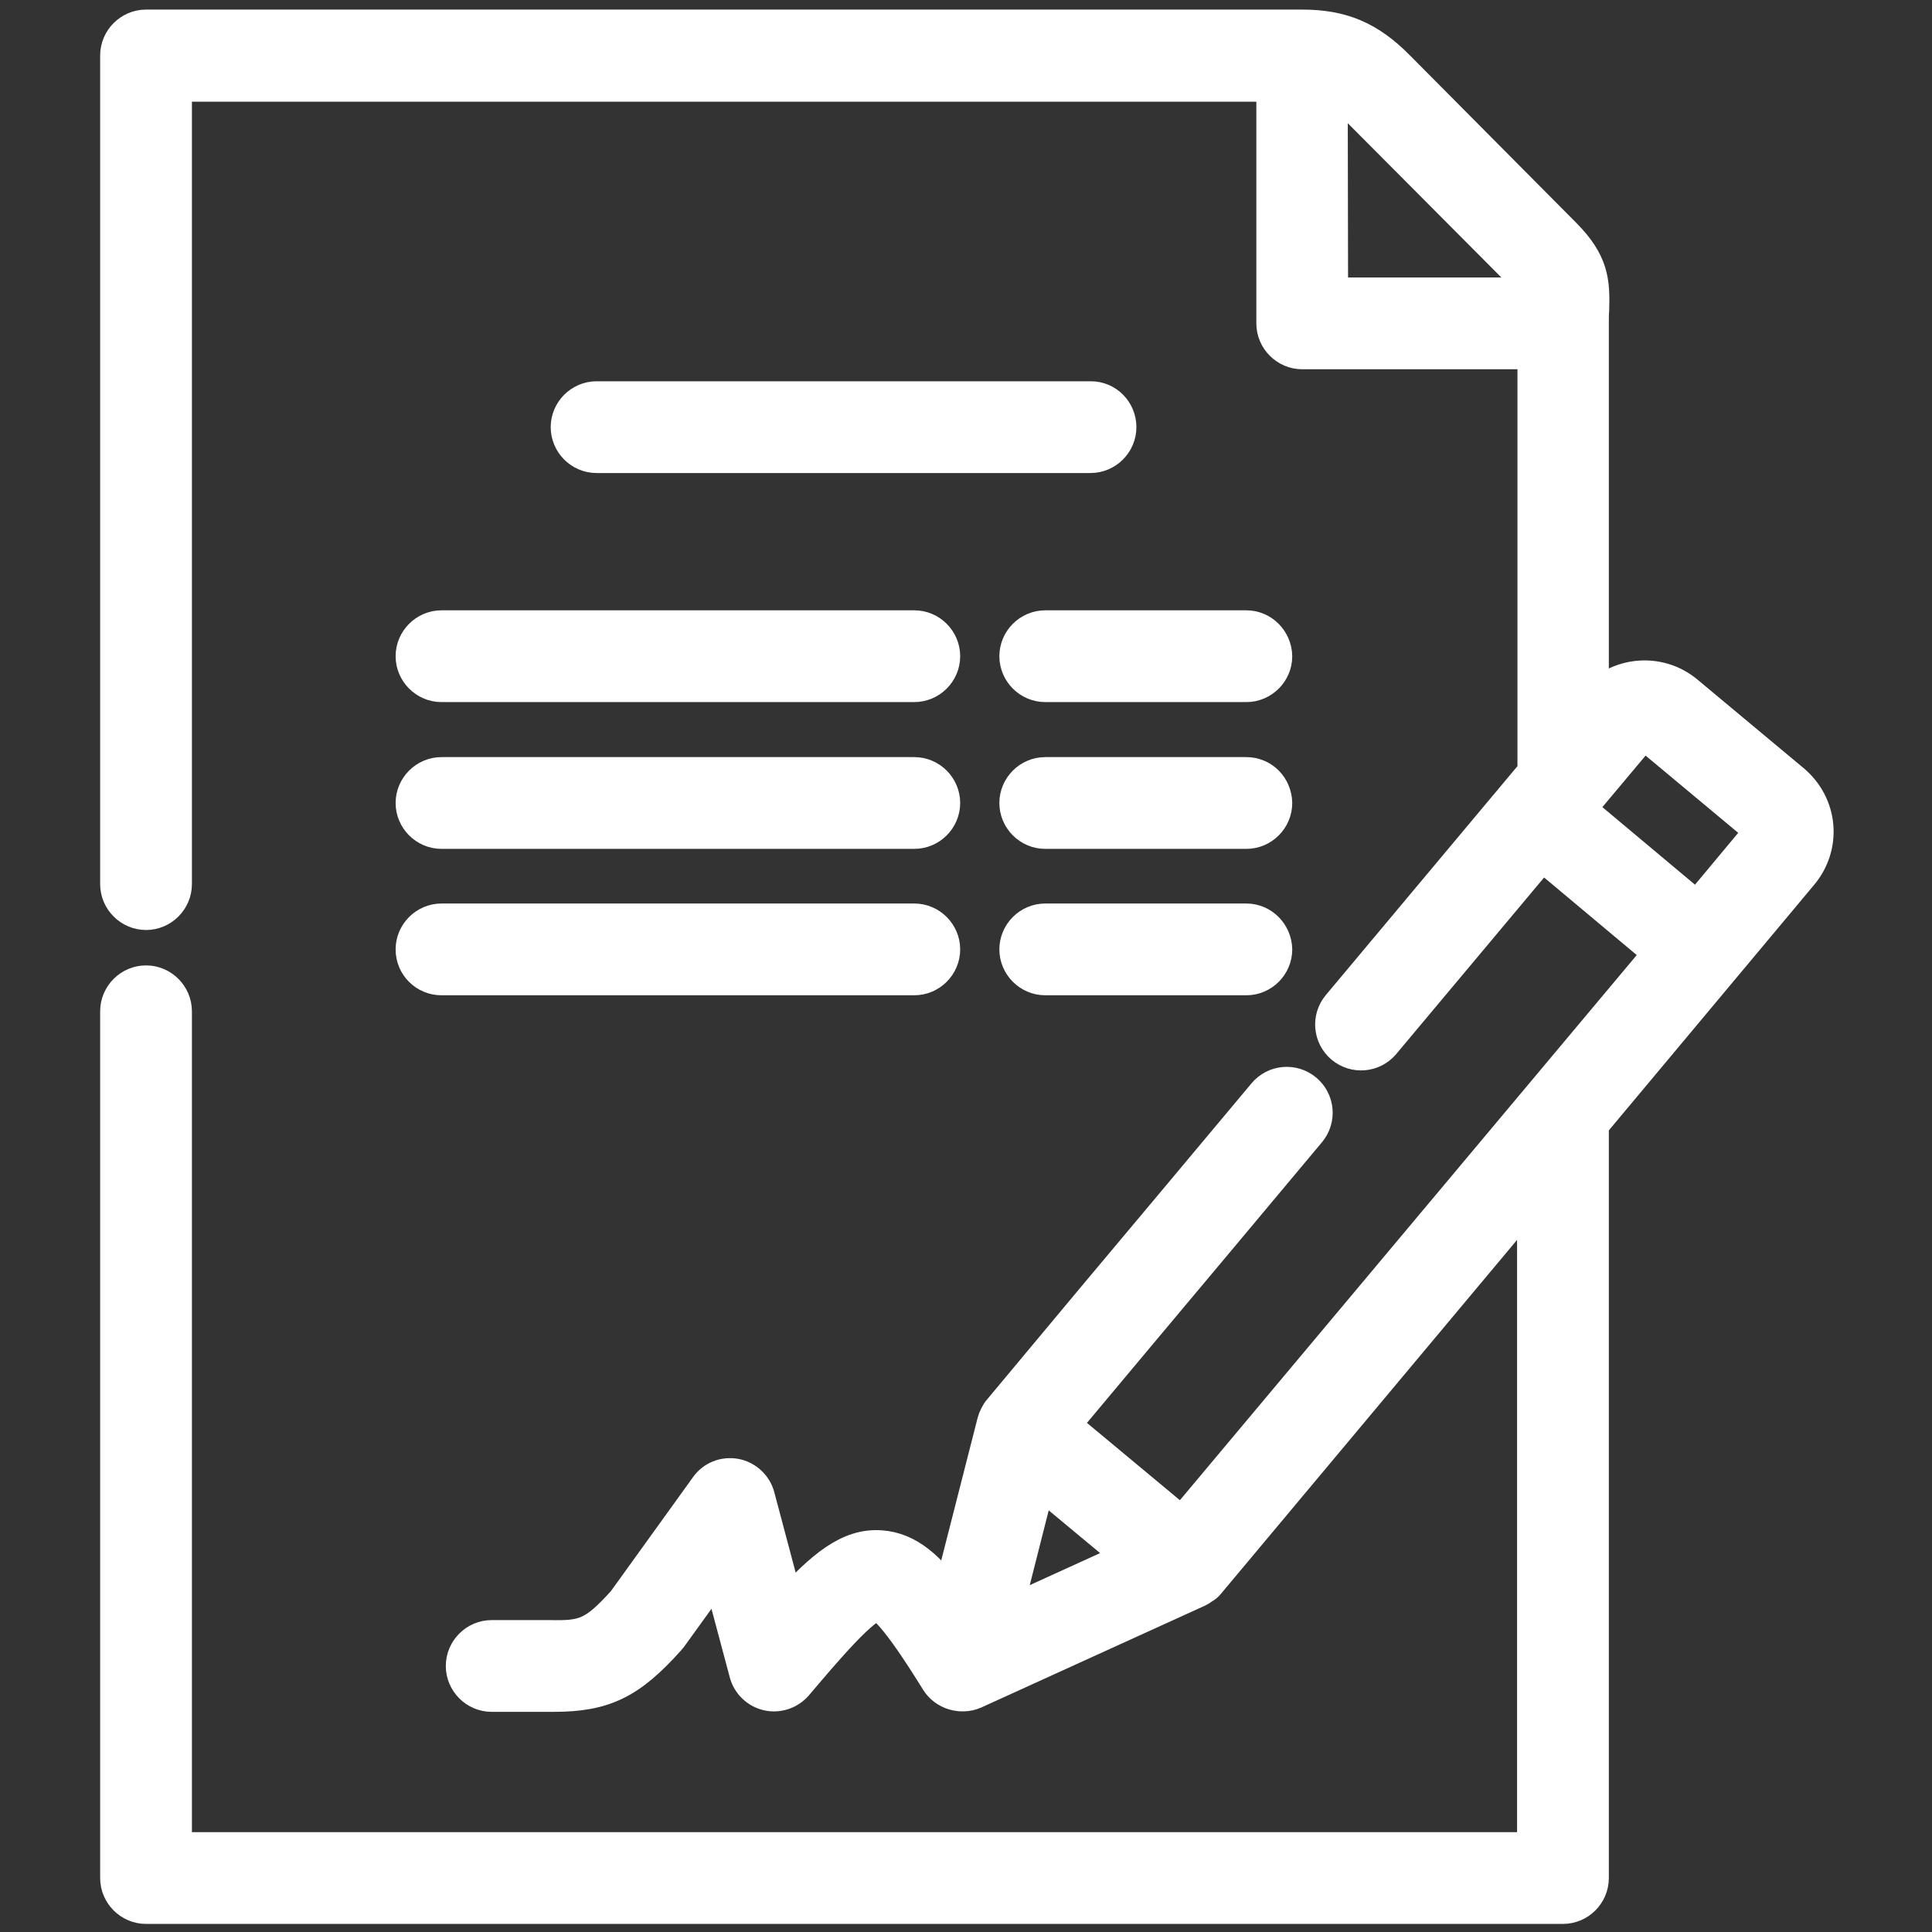 <?xml version="1.0" encoding="utf-8"?>
<!-- Generator: Adobe Illustrator 27.0.1, SVG Export Plug-In . SVG Version: 6.00 Build 0)  -->
<svg version="1.1" id="Capa_1" xmlns="http://www.w3.org/2000/svg" xmlns:xlink="http://www.w3.org/1999/xlink" x="0px" y="0px"
	 viewBox="0 0 512 512" style="enable-background:new 0 0 512 512;" xml:space="preserve">
<rect x="0" y="0" width="512" height="512" fill="#333333" stroke="none"/>
<style type="text/css">
	.st0{fill:#FFFFFF;stroke:#FFFFFF;stroke-width:9.717;stroke-miterlimit:10;}
</style>
<g>
	<g>
		<path class="st0" d="M289.1,105.9H158.1c-4,0-7.3,3.3-7.3,7.3s3.3,7.3,7.3,7.3h130.9c4,0,7.3-3.3,7.3-7.3S293.1,105.9,289.1,105.9
			z"/>
		<path class="st0" d="M109.7,173.9c0,4,3.3,7.3,7.3,7.3h125.3c4,0,7.3-3.3,7.3-7.3c0-4-3.3-7.3-7.3-7.3H117
			C113,166.6,109.7,169.9,109.7,173.9z"/>
		<path class="st0" d="M330.3,166.6H277c-4,0-7.3,3.3-7.3,7.3c0,4,3.3,7.3,7.3,7.3h53.3c4,0,7.3-3.3,7.3-7.3
			C337.5,169.9,334.3,166.6,330.3,166.6z"/>
		<path class="st0" d="M330.3,205.5H277c-4,0-7.3,3.3-7.3,7.3c0,4,3.3,7.3,7.3,7.3h53.3c4,0,7.3-3.3,7.3-7.3
			C337.5,208.7,334.3,205.5,330.3,205.5z"/>
		<path class="st0" d="M117,220.1h125.3c4,0,7.3-3.3,7.3-7.3c0-4-3.3-7.3-7.3-7.3H117c-4,0-7.3,3.3-7.3,7.3
			C109.7,216.8,113,220.1,117,220.1z"/>
		<path class="st0" d="M117,258.9h125.3c4,0,7.3-3.3,7.3-7.3c0-4-3.3-7.3-7.3-7.3H117c-4,0-7.3,3.3-7.3,7.3
			C109.7,255.7,113,258.9,117,258.9z"/>
		<path class="st0" d="M330.3,244.3H277c-4,0-7.3,3.3-7.3,7.3c0,4,3.3,7.3,7.3,7.3h53.3c4,0,7.3-3.3,7.3-7.3
			C337.5,247.6,334.3,244.3,330.3,244.3L330.3,244.3z"/>
		<path class="st0" d="M319.8,419.3l87.1-104.1v175.2H46V268c0-4-3.3-7.3-7.3-7.3s-7.3,3.3-7.3,7.3v229.7c0,4,3.3,7.3,7.3,7.3h375.5
			c4,0,7.3-3.3,7.3-7.3V297.8l55.6-66.5c2.9-3.5,4.3-7.9,3.9-12.4c-0.4-4.5-2.6-8.6-6-11.5l-28.3-23.6c-7.2-6-18-5-24,2.2l-1.2,1.4
			V85.7c0-1.4,0-2.6,0.1-3.7c0.2-7.4-0.1-12.2-7.3-19.5l-44.1-44.4c-7.6-7.7-14.7-10.7-25.1-10.7H38.7c-4,0-7.3,3.3-7.3,7.3v219.6
			c0,4,3.3,7.3,7.3,7.3c4,0,7.3-3.3,7.3-7.3V22.1h291.8v63.6c0,4,3.3,7.3,7.3,7.3h61.9v111.8l-51.9,62c-2.6,3.1-2.2,7.7,0.9,10.3
			c3.1,2.6,7.7,2.2,10.3-0.9l42.3-50.5l32,26.8L313.3,404.4l-32.1-26.7l20-23.9c13.7-16.3,29.4-35.1,45.4-54.2
			c2.6-3.1,2.2-7.7-0.9-10.3c-3.1-2.6-7.7-2.2-10.3,0.9c-16,19.1-31.7,37.9-45.4,54.2L265.3,374c-0.3,0.3-0.6,0.8-0.9,1.4
			c-0.3,0.6-0.5,1.1-0.6,1.5l-12,47c-6-8.2-11.4-13-18.4-13.5c-8.2-0.6-15.1,5-25,16l-7.9-29.7c-0.7-2.7-3-4.8-5.7-5.3
			c-2.8-0.5-5.6,0.6-7.2,2.9l-21.9,30.4c-8,8.9-10.8,9.7-20.1,9.5c0,0-0.1,0-0.1,0h-15.2c-4,0-7.3,3.3-7.3,7.3c0,4,3.3,7.3,7.3,7.3
			h15.2c0.4,0,0.8,0,1.2,0c13.3,0,20-3.3,30.2-14.7c0.2-0.2,0.3-0.4,0.5-0.6l13.2-18.3l7.5,28.1c0.7,2.6,2.8,4.6,5.4,5.2
			c2.6,0.6,5.4-0.3,7.2-2.4c7.3-8.6,18.3-21.7,21.9-21.4c3.4,0.2,12.1,14,16.2,20.6c1.9,3,5.9,4.2,9.2,2.8l59.3-27
			c0.4-0.2,0.9-0.5,1.4-0.9C319.1,420,319.5,419.7,319.8,419.3L319.8,419.3z M275.1,391.6l25.5,21.2l-34.9,15.9L275.1,391.6z
			 M352.3,23.1c2.6,0.9,4.8,2.6,7.5,5.3L404,72.8c2.4,2.4,3,3.1,3.1,5.6h-54.7L352.3,23.1L352.3,23.1z M465.9,222l-16.1,19.3
			l-32-26.8l16.1-19.2c0.9-1,2.4-1.2,3.5-0.3l28.3,23.6c0.7,0.5,0.8,1.3,0.8,1.6C466.5,220.6,466.5,221.4,465.9,222L465.9,222z"/>
	</g>
</g>
</svg>
